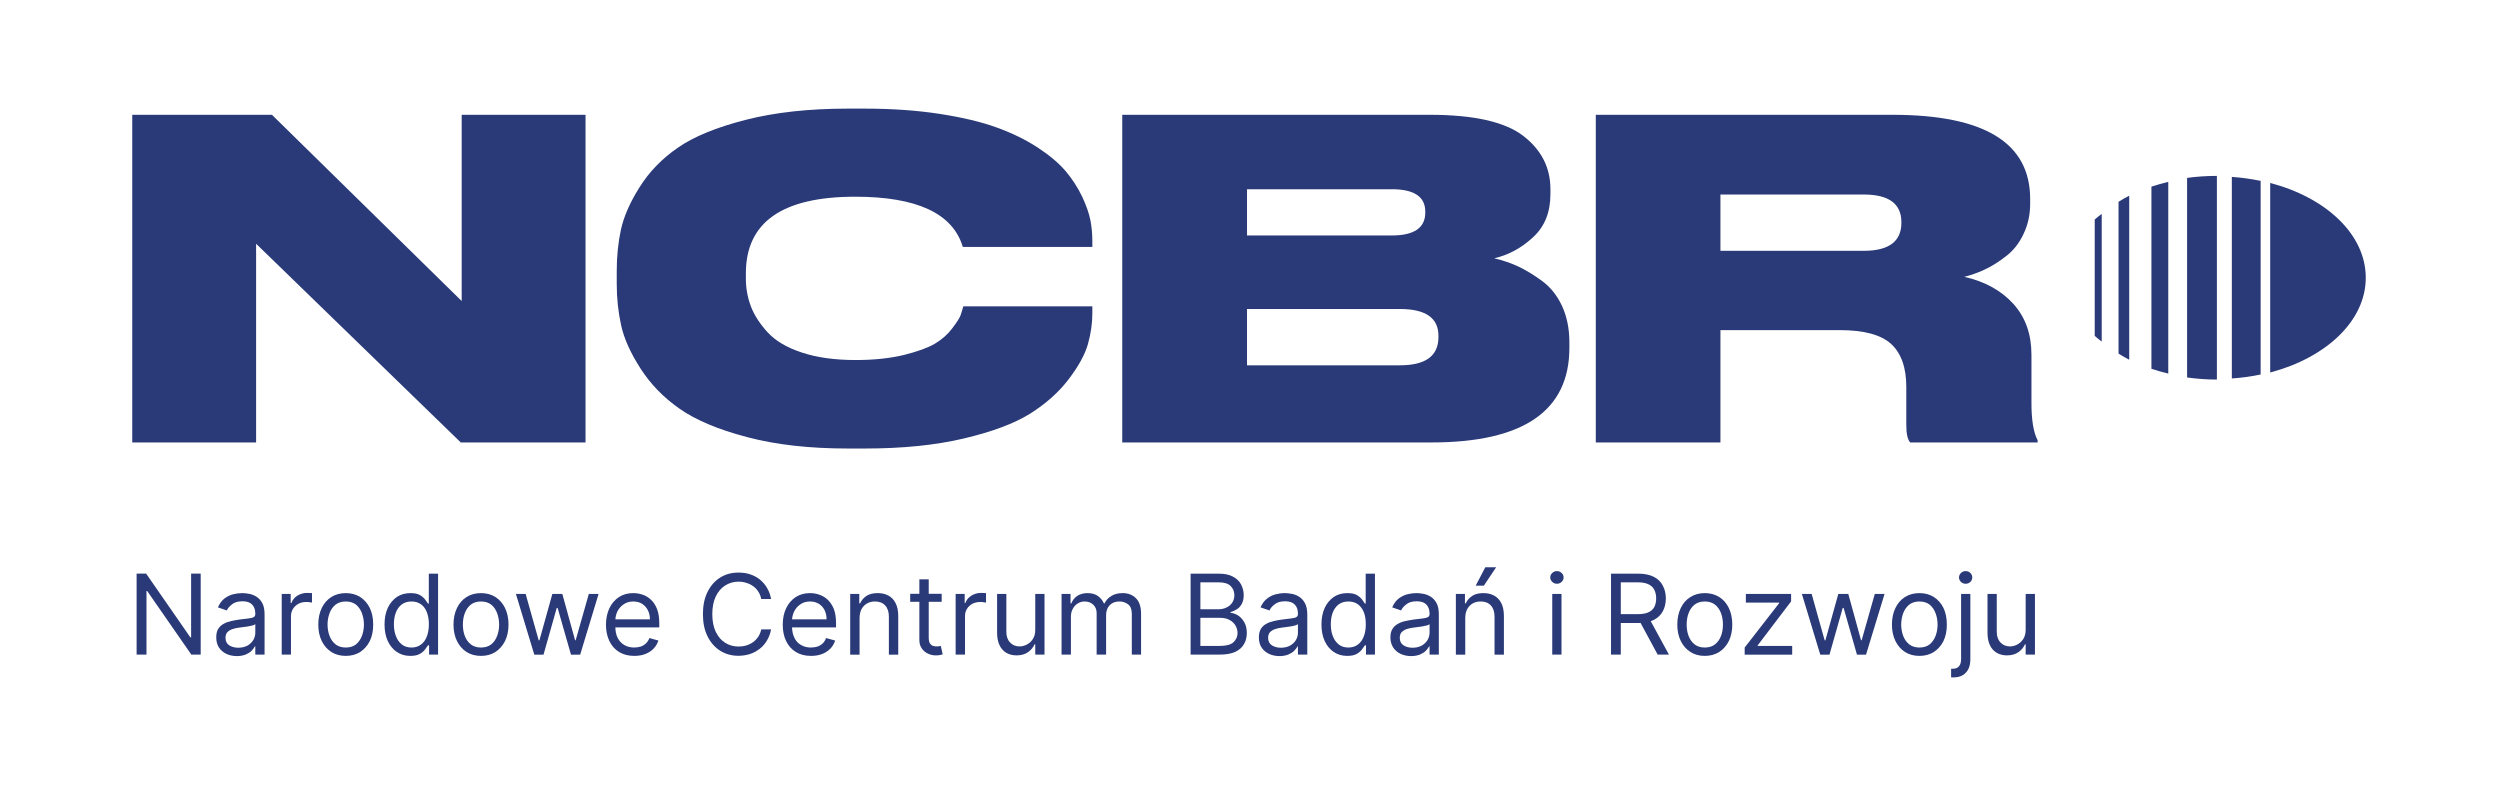 <?xml version="1.0" encoding="UTF-8"?>
<svg xmlns="http://www.w3.org/2000/svg" xmlns:xlink="http://www.w3.org/1999/xlink" width="98px" height="31px" viewBox="0 0 97 31" version="1.1">
<defs>
<filter id="alpha" filterUnits="objectBoundingBox" x="0%" y="0%" width="100%" height="100%">
  <feColorMatrix type="matrix" in="SourceGraphic" values="0 0 0 0 1 0 0 0 0 1 0 0 0 0 1 0 0 0 1 0"/>
</filter>
<mask id="mask0">
  <g filter="url(#alpha)">
<rect x="0" y="0" width="97" height="31" style="fill:rgb(0%,0%,0%);fill-opacity:0.988;stroke:none;"/>
  </g>
</mask>
<clipPath id="clip1">
  <rect x="0" y="0" width="97" height="31"/>
</clipPath>
<g id="surface5" clip-path="url(#clip1)">
<path style=" stroke:none;fill-rule:nonzero;fill:rgb(15.294%,21.569%,46.275%);fill-opacity:1;" d="M 82.965 7.672 C 82.82 7.746 82.68 7.824 82.547 7.91 L 82.547 13.863 C 82.68 13.945 82.82 14.027 82.965 14.102 Z M 82.965 7.672 "/>
<path style=" stroke:none;fill-rule:nonzero;fill:rgb(15.294%,21.569%,46.275%);fill-opacity:1;" d="M 86.988 14.836 C 87.379 14.809 87.754 14.758 88.117 14.68 L 88.117 7.09 C 87.754 7.016 87.379 6.961 86.988 6.934 Z M 86.988 14.836 "/>
<path style=" stroke:none;fill-rule:nonzero;fill:rgb(15.294%,21.569%,46.275%);fill-opacity:1;" d="M 81.887 8.383 C 81.797 8.457 81.695 8.527 81.613 8.605 L 81.613 13.168 C 81.695 13.246 81.797 13.316 81.887 13.391 Z M 81.887 8.383 "/>
<path style=" stroke:none;fill-rule:nonzero;fill:rgb(15.294%,21.569%,46.275%);fill-opacity:1;" d="M 88.492 7.172 L 88.492 14.602 C 90.68 14.023 92.238 12.582 92.238 10.887 C 92.238 9.188 90.68 7.746 88.492 7.172 "/>
<path style=" stroke:none;fill-rule:nonzero;fill:rgb(15.294%,21.569%,46.275%);fill-opacity:1;" d="M 86.402 6.895 L 86.398 6.895 C 86 6.895 85.609 6.922 85.234 6.973 L 85.234 14.797 C 85.609 14.848 86 14.879 86.398 14.879 L 86.402 14.879 Z M 86.402 6.895 "/>
<path style=" stroke:none;fill-rule:nonzero;fill:rgb(15.294%,21.569%,46.275%);fill-opacity:1;" d="M 84.496 7.129 C 84.27 7.184 84.051 7.246 83.836 7.316 L 83.836 14.457 C 84.051 14.527 84.27 14.59 84.496 14.645 Z M 84.496 7.129 "/>
<path style=" stroke:none;fill-rule:nonzero;fill:rgb(15.294%,21.569%,46.275%);fill-opacity:1;" d="M 17.598 4.5 L 17.598 11.801 L 10.16 4.5 L 4.684 4.5 L 4.684 17.344 L 9.539 17.344 L 9.539 9.555 L 17.562 17.344 L 22.453 17.344 L 22.453 4.5 Z M 17.598 4.5 "/>
<path style=" stroke:none;fill-rule:nonzero;fill:rgb(15.294%,21.569%,46.275%);fill-opacity:1;" d="M 33.402 17.582 L 32.73 17.582 C 31.23 17.582 29.91 17.434 28.781 17.133 C 27.648 16.836 26.77 16.465 26.137 16.02 C 25.504 15.578 24.996 15.051 24.605 14.441 C 24.215 13.832 23.961 13.27 23.848 12.75 C 23.734 12.234 23.676 11.691 23.676 11.129 L 23.676 10.629 C 23.676 10.055 23.73 9.512 23.84 9.004 C 23.949 8.5 24.191 7.941 24.57 7.34 C 24.949 6.734 25.453 6.215 26.078 5.785 C 26.703 5.352 27.586 4.992 28.727 4.699 C 29.871 4.406 31.203 4.258 32.73 4.258 L 33.402 4.258 C 34.469 4.258 35.449 4.328 36.34 4.465 C 37.227 4.602 37.977 4.781 38.578 5 C 39.18 5.219 39.715 5.48 40.18 5.785 C 40.645 6.09 41.008 6.398 41.273 6.707 C 41.535 7.02 41.75 7.352 41.918 7.703 C 42.082 8.051 42.191 8.367 42.246 8.641 C 42.297 8.918 42.32 9.191 42.32 9.453 L 42.32 9.68 L 37.242 9.68 C 36.852 8.367 35.445 7.711 33.023 7.711 C 30.164 7.711 28.738 8.711 28.738 10.715 L 28.738 10.922 C 28.738 11.301 28.805 11.664 28.934 12.008 C 29.066 12.355 29.285 12.691 29.59 13.027 C 29.895 13.359 30.34 13.625 30.934 13.82 C 31.523 14.016 32.227 14.113 33.043 14.113 C 33.754 14.113 34.379 14.047 34.918 13.918 C 35.457 13.785 35.867 13.637 36.141 13.477 C 36.418 13.312 36.645 13.113 36.828 12.871 C 37.012 12.629 37.121 12.457 37.156 12.355 C 37.191 12.25 37.227 12.137 37.262 12.008 L 42.32 12.008 L 42.32 12.285 C 42.32 12.676 42.262 13.074 42.148 13.484 C 42.035 13.891 41.781 14.352 41.391 14.867 C 41.004 15.375 40.5 15.824 39.887 16.211 C 39.27 16.598 38.406 16.922 37.285 17.188 C 36.168 17.453 34.871 17.582 33.402 17.582 "/>
<path style=" stroke:none;fill-rule:nonzero;fill:rgb(15.294%,21.569%,46.275%);fill-opacity:1;" d="M 43.492 17.344 L 43.492 4.5 L 55.543 4.5 C 57.266 4.5 58.484 4.773 59.203 5.32 C 59.918 5.867 60.277 6.566 60.277 7.418 L 60.277 7.605 C 60.277 8.32 60.051 8.887 59.59 9.305 C 59.133 9.727 58.625 10 58.074 10.125 C 58.422 10.207 58.738 10.316 59.031 10.453 C 59.324 10.594 59.633 10.781 59.961 11.023 C 60.289 11.266 60.547 11.594 60.738 12.008 C 60.926 12.422 61.02 12.895 61.02 13.422 L 61.02 13.633 C 61.02 16.105 59.219 17.344 55.613 17.344 Z M 54.062 7.418 L 48.383 7.418 L 48.383 9.23 L 54.062 9.23 C 54.934 9.23 55.371 8.93 55.371 8.332 L 55.371 8.297 C 55.371 7.711 54.934 7.418 54.062 7.418 M 54.375 12.113 L 48.383 12.113 L 48.383 14.32 L 54.375 14.32 C 55.383 14.32 55.887 13.953 55.887 13.215 L 55.887 13.164 C 55.887 12.461 55.383 12.113 54.375 12.113 "/>
<path style=" stroke:none;fill-rule:nonzero;fill:rgb(15.294%,21.569%,46.275%);fill-opacity:1;" d="M 66.941 12.941 L 66.941 17.344 L 62.055 17.344 L 62.055 4.5 L 73.691 4.5 C 77.285 4.5 79.082 5.598 79.082 7.797 L 79.082 7.988 C 79.082 8.426 78.992 8.82 78.82 9.176 C 78.652 9.535 78.422 9.824 78.141 10.039 C 77.859 10.258 77.586 10.434 77.316 10.559 C 77.047 10.688 76.773 10.781 76.5 10.852 C 77.312 11.035 77.953 11.391 78.426 11.914 C 78.898 12.438 79.133 13.102 79.133 13.906 L 79.133 15.805 C 79.133 16.473 79.215 16.957 79.375 17.258 L 79.375 17.344 L 74.379 17.344 C 74.277 17.227 74.227 17.004 74.227 16.668 L 74.227 15.168 C 74.227 14.406 74.027 13.848 73.633 13.484 C 73.234 13.121 72.566 12.941 71.625 12.941 Z M 66.941 7.625 L 66.941 9.832 L 72.555 9.832 C 73.543 9.832 74.035 9.465 74.035 8.73 L 74.035 8.711 C 74.035 7.988 73.543 7.625 72.555 7.625 Z M 66.941 7.625 "/>
<path style=" stroke:none;fill-rule:nonzero;fill:rgb(15.294%,21.569%,46.275%);fill-opacity:1;" d="M 6.992 22.484 L 6.992 24.984 L 6.961 24.984 L 5.227 22.484 L 4.855 22.484 L 4.855 25.66 L 5.242 25.66 L 5.242 23.168 L 5.27 23.168 L 7 25.66 L 7.367 25.66 L 7.367 22.484 Z M 6.992 22.484 "/>
<path style=" stroke:none;fill-rule:nonzero;fill:rgb(15.294%,21.569%,46.275%);fill-opacity:1;" d="M 8.785 25.719 C 8.633 25.719 8.496 25.688 8.375 25.633 C 8.254 25.574 8.156 25.492 8.082 25.383 C 8.012 25.273 7.977 25.141 7.977 24.984 C 7.977 24.852 8 24.738 8.055 24.652 C 8.109 24.566 8.18 24.5 8.27 24.453 C 8.359 24.402 8.461 24.367 8.566 24.344 C 8.676 24.32 8.785 24.301 8.895 24.285 C 9.039 24.266 9.16 24.254 9.25 24.242 C 9.336 24.23 9.406 24.215 9.445 24.191 C 9.488 24.168 9.508 24.125 9.508 24.066 L 9.508 24.055 C 9.508 23.902 9.469 23.785 9.383 23.699 C 9.301 23.613 9.176 23.57 9.008 23.57 C 8.832 23.57 8.695 23.609 8.598 23.688 C 8.5 23.762 8.43 23.844 8.391 23.93 L 8.043 23.809 C 8.105 23.664 8.188 23.551 8.289 23.469 C 8.395 23.387 8.508 23.332 8.629 23.297 C 8.754 23.266 8.875 23.25 8.996 23.25 C 9.07 23.25 9.16 23.258 9.258 23.277 C 9.359 23.293 9.457 23.332 9.547 23.387 C 9.641 23.445 9.719 23.527 9.781 23.641 C 9.844 23.754 9.871 23.902 9.871 24.094 L 9.871 25.66 L 9.508 25.66 L 9.508 25.34 L 9.488 25.34 C 9.465 25.391 9.422 25.445 9.367 25.504 C 9.309 25.566 9.23 25.613 9.137 25.656 C 9.039 25.695 8.922 25.719 8.785 25.719 M 8.84 25.391 C 8.984 25.391 9.105 25.359 9.207 25.305 C 9.305 25.246 9.379 25.172 9.434 25.082 C 9.484 24.992 9.508 24.898 9.508 24.801 L 9.508 24.465 C 9.492 24.484 9.461 24.5 9.406 24.516 C 9.355 24.531 9.297 24.543 9.227 24.555 C 9.16 24.566 9.094 24.574 9.031 24.582 C 8.969 24.59 8.918 24.598 8.879 24.602 C 8.785 24.613 8.695 24.633 8.613 24.66 C 8.531 24.688 8.465 24.73 8.414 24.781 C 8.363 24.836 8.34 24.91 8.34 25.004 C 8.34 25.133 8.387 25.227 8.48 25.293 C 8.574 25.355 8.695 25.391 8.84 25.391 "/>
<path style=" stroke:none;fill-rule:nonzero;fill:rgb(15.294%,21.569%,46.275%);fill-opacity:1;" d="M 10.543 25.66 L 10.543 23.281 L 10.895 23.281 L 10.895 23.641 L 10.922 23.641 C 10.965 23.52 11.039 23.426 11.152 23.352 C 11.27 23.281 11.395 23.242 11.539 23.242 C 11.566 23.242 11.598 23.242 11.637 23.246 C 11.68 23.246 11.711 23.246 11.73 23.25 L 11.73 23.621 C 11.719 23.617 11.688 23.613 11.645 23.609 C 11.602 23.598 11.555 23.598 11.508 23.598 C 11.391 23.598 11.289 23.621 11.199 23.668 C 11.109 23.719 11.039 23.781 10.984 23.867 C 10.934 23.953 10.906 24.047 10.906 24.156 L 10.906 25.66 Z M 10.543 25.66 "/>
<path style=" stroke:none;fill-rule:nonzero;fill:rgb(15.294%,21.569%,46.275%);fill-opacity:1;" d="M 13.055 25.711 C 12.84 25.711 12.652 25.66 12.488 25.559 C 12.328 25.453 12.203 25.312 12.113 25.129 C 12.023 24.945 11.977 24.73 11.977 24.484 C 11.977 24.234 12.023 24.02 12.113 23.832 C 12.203 23.648 12.328 23.504 12.488 23.402 C 12.652 23.301 12.84 23.25 13.055 23.25 C 13.27 23.25 13.457 23.301 13.617 23.402 C 13.777 23.504 13.906 23.648 13.996 23.832 C 14.086 24.02 14.129 24.234 14.129 24.484 C 14.129 24.73 14.086 24.945 13.996 25.129 C 13.906 25.312 13.777 25.453 13.617 25.559 C 13.457 25.66 13.27 25.711 13.055 25.711 M 13.055 25.383 C 13.219 25.383 13.352 25.34 13.457 25.258 C 13.559 25.172 13.637 25.062 13.688 24.926 C 13.738 24.789 13.766 24.645 13.766 24.484 C 13.766 24.324 13.738 24.176 13.688 24.039 C 13.637 23.902 13.559 23.789 13.457 23.703 C 13.352 23.621 13.219 23.578 13.055 23.578 C 12.891 23.578 12.758 23.621 12.652 23.703 C 12.547 23.789 12.469 23.902 12.418 24.039 C 12.367 24.176 12.34 24.324 12.34 24.484 C 12.34 24.645 12.367 24.789 12.418 24.926 C 12.469 25.062 12.547 25.172 12.652 25.258 C 12.758 25.34 12.891 25.383 13.055 25.383 "/>
<path style=" stroke:none;fill-rule:nonzero;fill:rgb(15.294%,21.569%,46.275%);fill-opacity:1;" d="M 15.582 25.711 C 15.383 25.711 15.211 25.66 15.059 25.559 C 14.91 25.461 14.789 25.316 14.703 25.133 C 14.617 24.949 14.574 24.73 14.574 24.477 C 14.574 24.227 14.617 24.012 14.703 23.824 C 14.789 23.645 14.91 23.5 15.062 23.398 C 15.215 23.297 15.391 23.25 15.59 23.25 C 15.742 23.25 15.867 23.273 15.957 23.324 C 16.047 23.375 16.117 23.438 16.164 23.5 C 16.211 23.566 16.25 23.617 16.277 23.66 L 16.309 23.66 L 16.309 22.488 L 16.672 22.488 L 16.672 25.66 L 16.32 25.66 L 16.32 25.297 L 16.277 25.297 C 16.25 25.34 16.211 25.395 16.16 25.461 C 16.113 25.523 16.043 25.586 15.949 25.637 C 15.859 25.688 15.734 25.711 15.582 25.711 M 15.633 25.383 C 15.777 25.383 15.902 25.344 16.004 25.266 C 16.105 25.191 16.184 25.082 16.234 24.945 C 16.285 24.809 16.312 24.652 16.312 24.473 C 16.312 24.293 16.285 24.137 16.234 24.004 C 16.184 23.871 16.109 23.766 16.008 23.691 C 15.906 23.617 15.781 23.578 15.633 23.578 C 15.477 23.578 15.352 23.617 15.246 23.695 C 15.145 23.773 15.066 23.883 15.016 24.016 C 14.965 24.152 14.941 24.305 14.941 24.473 C 14.941 24.641 14.965 24.793 15.02 24.934 C 15.07 25.07 15.148 25.18 15.25 25.262 C 15.352 25.344 15.48 25.383 15.633 25.383 "/>
<path style=" stroke:none;fill-rule:nonzero;fill:rgb(15.294%,21.569%,46.275%);fill-opacity:1;" d="M 18.355 25.711 C 18.141 25.711 17.953 25.66 17.789 25.559 C 17.629 25.453 17.504 25.312 17.414 25.129 C 17.324 24.945 17.277 24.73 17.277 24.484 C 17.277 24.234 17.324 24.02 17.414 23.832 C 17.504 23.648 17.629 23.504 17.789 23.402 C 17.953 23.301 18.141 23.25 18.355 23.25 C 18.57 23.25 18.758 23.301 18.918 23.402 C 19.078 23.504 19.207 23.648 19.297 23.832 C 19.387 24.02 19.434 24.234 19.434 24.484 C 19.434 24.73 19.387 24.945 19.297 25.129 C 19.207 25.312 19.078 25.453 18.918 25.559 C 18.758 25.66 18.57 25.711 18.355 25.711 M 18.355 25.383 C 18.52 25.383 18.652 25.34 18.758 25.258 C 18.863 25.172 18.938 25.062 18.988 24.926 C 19.039 24.789 19.066 24.645 19.066 24.484 C 19.066 24.324 19.039 24.176 18.988 24.039 C 18.938 23.902 18.863 23.789 18.758 23.703 C 18.652 23.621 18.52 23.578 18.355 23.578 C 18.191 23.578 18.059 23.621 17.953 23.703 C 17.848 23.789 17.77 23.902 17.719 24.039 C 17.668 24.176 17.645 24.324 17.645 24.484 C 17.645 24.645 17.668 24.789 17.719 24.926 C 17.77 25.062 17.848 25.172 17.953 25.258 C 18.059 25.34 18.191 25.383 18.355 25.383 "/>
<path style=" stroke:none;fill-rule:nonzero;fill:rgb(15.294%,21.569%,46.275%);fill-opacity:1;" d="M 22.582 23.281 L 22.066 25.098 L 22.043 25.098 L 21.543 23.281 L 21.152 23.281 L 20.645 25.102 L 20.617 25.102 L 20.105 23.281 L 19.723 23.281 L 20.445 25.664 L 20.805 25.664 L 21.324 23.832 L 21.359 23.832 L 21.883 25.664 L 22.242 25.664 L 22.965 23.281 Z M 22.582 23.281 "/>
<path style=" stroke:none;fill-rule:nonzero;fill:rgb(15.294%,21.569%,46.275%);fill-opacity:1;" d="M 24.363 25.711 C 24.133 25.711 23.938 25.66 23.77 25.559 C 23.605 25.457 23.477 25.316 23.387 25.129 C 23.301 24.945 23.254 24.734 23.254 24.488 C 23.254 24.246 23.301 24.031 23.387 23.844 C 23.477 23.656 23.602 23.512 23.762 23.406 C 23.922 23.301 24.109 23.25 24.324 23.25 C 24.449 23.25 24.57 23.27 24.691 23.312 C 24.812 23.352 24.922 23.418 25.02 23.512 C 25.121 23.605 25.199 23.727 25.258 23.879 C 25.316 24.031 25.344 24.219 25.344 24.441 L 25.344 24.594 L 23.512 24.594 L 23.512 24.277 L 24.977 24.277 C 24.977 24.145 24.949 24.023 24.895 23.918 C 24.84 23.812 24.766 23.73 24.668 23.668 C 24.57 23.609 24.457 23.578 24.324 23.578 C 24.18 23.578 24.055 23.613 23.949 23.688 C 23.844 23.758 23.762 23.852 23.703 23.965 C 23.648 24.082 23.621 24.203 23.621 24.332 L 23.621 24.547 C 23.621 24.727 23.648 24.875 23.711 25.004 C 23.777 25.129 23.863 25.223 23.973 25.285 C 24.086 25.352 24.215 25.383 24.363 25.383 C 24.457 25.383 24.543 25.367 24.621 25.344 C 24.699 25.316 24.766 25.273 24.824 25.219 C 24.883 25.16 24.926 25.094 24.957 25.012 L 25.309 25.109 C 25.27 25.23 25.207 25.336 25.121 25.426 C 25.035 25.516 24.926 25.586 24.797 25.637 C 24.668 25.688 24.523 25.711 24.363 25.711 "/>
<path style=" stroke:none;fill-rule:nonzero;fill:rgb(15.294%,21.569%,46.275%);fill-opacity:1;" d="M 29.727 23.48 L 29.34 23.48 C 29.32 23.367 29.277 23.27 29.223 23.188 C 29.168 23.102 29.098 23.031 29.02 22.977 C 28.938 22.918 28.852 22.875 28.754 22.848 C 28.656 22.816 28.555 22.801 28.449 22.801 C 28.258 22.801 28.086 22.852 27.93 22.949 C 27.773 23.047 27.652 23.188 27.559 23.379 C 27.469 23.566 27.422 23.801 27.422 24.074 C 27.422 24.348 27.469 24.582 27.559 24.77 C 27.652 24.961 27.773 25.102 27.93 25.199 C 28.086 25.297 28.258 25.344 28.449 25.344 C 28.555 25.344 28.656 25.332 28.754 25.301 C 28.852 25.273 28.938 25.23 29.02 25.172 C 29.098 25.117 29.168 25.043 29.223 24.961 C 29.277 24.875 29.32 24.781 29.34 24.672 L 29.727 24.672 C 29.695 24.832 29.645 24.977 29.566 25.105 C 29.492 25.234 29.395 25.344 29.285 25.43 C 29.168 25.52 29.043 25.59 28.902 25.637 C 28.762 25.68 28.609 25.707 28.449 25.707 C 28.18 25.707 27.941 25.641 27.73 25.508 C 27.52 25.375 27.355 25.188 27.234 24.941 C 27.113 24.699 27.055 24.41 27.055 24.074 C 27.055 23.738 27.113 23.449 27.234 23.207 C 27.355 22.961 27.52 22.773 27.73 22.641 C 27.941 22.508 28.18 22.445 28.449 22.445 C 28.609 22.445 28.762 22.465 28.902 22.512 C 29.043 22.559 29.168 22.625 29.285 22.715 C 29.395 22.809 29.492 22.914 29.566 23.043 C 29.645 23.172 29.695 23.316 29.727 23.48 "/>
<path style=" stroke:none;fill-rule:nonzero;fill:rgb(15.294%,21.569%,46.275%);fill-opacity:1;" d="M 31.289 25.711 C 31.062 25.711 30.863 25.66 30.699 25.559 C 30.531 25.457 30.406 25.316 30.316 25.129 C 30.227 24.945 30.184 24.734 30.184 24.488 C 30.184 24.246 30.227 24.031 30.316 23.844 C 30.406 23.656 30.531 23.512 30.691 23.406 C 30.852 23.301 31.039 23.25 31.254 23.25 C 31.379 23.25 31.5 23.27 31.617 23.312 C 31.738 23.352 31.848 23.418 31.949 23.512 C 32.047 23.605 32.129 23.727 32.188 23.879 C 32.246 24.031 32.273 24.219 32.273 24.441 L 32.273 24.594 L 30.441 24.594 L 30.441 24.277 L 31.902 24.277 C 31.902 24.145 31.875 24.023 31.824 23.918 C 31.77 23.812 31.695 23.73 31.598 23.668 C 31.5 23.609 31.387 23.578 31.254 23.578 C 31.109 23.578 30.98 23.613 30.879 23.688 C 30.77 23.758 30.691 23.852 30.633 23.965 C 30.578 24.082 30.547 24.203 30.547 24.332 L 30.547 24.547 C 30.547 24.727 30.578 24.875 30.641 25.004 C 30.703 25.129 30.789 25.223 30.902 25.285 C 31.016 25.352 31.141 25.383 31.289 25.383 C 31.387 25.383 31.473 25.367 31.551 25.344 C 31.629 25.316 31.695 25.273 31.754 25.219 C 31.809 25.16 31.852 25.094 31.883 25.012 L 32.238 25.109 C 32.199 25.23 32.137 25.336 32.051 25.426 C 31.961 25.516 31.855 25.586 31.727 25.637 C 31.594 25.688 31.449 25.711 31.289 25.711 "/>
<path style=" stroke:none;fill-rule:nonzero;fill:rgb(15.294%,21.569%,46.275%);fill-opacity:1;" d="M 33.195 24.23 L 33.195 25.664 L 32.828 25.664 L 32.828 23.281 L 33.184 23.281 L 33.184 23.652 L 33.215 23.652 C 33.27 23.531 33.355 23.434 33.465 23.359 C 33.582 23.285 33.727 23.25 33.906 23.25 C 34.066 23.25 34.207 23.281 34.328 23.348 C 34.449 23.414 34.543 23.512 34.609 23.645 C 34.676 23.777 34.711 23.945 34.711 24.148 L 34.711 25.664 L 34.344 25.664 L 34.344 24.172 C 34.344 23.984 34.297 23.84 34.199 23.734 C 34.105 23.629 33.969 23.578 33.801 23.578 C 33.684 23.578 33.582 23.602 33.492 23.652 C 33.398 23.707 33.328 23.777 33.273 23.875 C 33.223 23.973 33.195 24.09 33.195 24.23 "/>
<path style=" stroke:none;fill-rule:nonzero;fill:rgb(15.294%,21.569%,46.275%);fill-opacity:1;" d="M 36.414 23.59 L 35.18 23.59 L 35.18 23.277 L 36.414 23.277 Z M 35.539 22.711 L 35.906 22.711 L 35.906 24.98 C 35.906 25.082 35.918 25.16 35.949 25.211 C 35.98 25.262 36.02 25.297 36.066 25.316 C 36.117 25.332 36.164 25.34 36.219 25.34 C 36.262 25.34 36.293 25.336 36.32 25.332 C 36.344 25.328 36.367 25.324 36.379 25.32 L 36.453 25.648 C 36.43 25.66 36.395 25.668 36.352 25.676 C 36.309 25.688 36.25 25.691 36.184 25.691 C 36.082 25.691 35.98 25.672 35.883 25.625 C 35.781 25.582 35.699 25.512 35.637 25.422 C 35.57 25.332 35.539 25.219 35.539 25.078 Z M 35.539 22.711 "/>
<path style=" stroke:none;fill-rule:nonzero;fill:rgb(15.294%,21.569%,46.275%);fill-opacity:1;" d="M 36.961 25.66 L 36.961 23.281 L 37.316 23.281 L 37.316 23.641 L 37.34 23.641 C 37.383 23.52 37.461 23.426 37.574 23.352 C 37.688 23.281 37.816 23.242 37.957 23.242 C 37.984 23.242 38.02 23.242 38.059 23.246 C 38.102 23.246 38.129 23.246 38.152 23.25 L 38.152 23.621 C 38.137 23.617 38.109 23.613 38.066 23.609 C 38.023 23.598 37.977 23.598 37.926 23.598 C 37.812 23.598 37.711 23.621 37.617 23.668 C 37.527 23.719 37.457 23.781 37.406 23.867 C 37.352 23.953 37.328 24.047 37.328 24.156 L 37.328 25.66 Z M 36.961 25.66 "/>
<path style=" stroke:none;fill-rule:nonzero;fill:rgb(15.294%,21.569%,46.275%);fill-opacity:1;" d="M 40.082 24.688 L 40.082 23.281 L 40.445 23.281 L 40.445 25.66 L 40.082 25.66 L 40.082 25.258 L 40.055 25.258 C 40 25.379 39.914 25.484 39.797 25.566 C 39.68 25.648 39.531 25.691 39.352 25.691 C 39.203 25.691 39.07 25.66 38.953 25.594 C 38.84 25.527 38.746 25.43 38.684 25.297 C 38.617 25.164 38.586 24.996 38.586 24.793 L 38.586 23.281 L 38.949 23.281 L 38.949 24.77 C 38.949 24.941 38.996 25.082 39.094 25.184 C 39.191 25.289 39.316 25.34 39.469 25.34 C 39.559 25.34 39.652 25.316 39.746 25.27 C 39.84 25.223 39.922 25.152 39.984 25.055 C 40.051 24.957 40.082 24.836 40.082 24.688 "/>
<path style=" stroke:none;fill-rule:nonzero;fill:rgb(15.294%,21.569%,46.275%);fill-opacity:1;" d="M 41.113 25.66 L 41.113 23.281 L 41.465 23.281 L 41.465 23.652 L 41.496 23.652 C 41.547 23.523 41.625 23.426 41.734 23.355 C 41.848 23.285 41.98 23.25 42.133 23.25 C 42.289 23.25 42.422 23.285 42.527 23.355 C 42.629 23.426 42.715 23.523 42.773 23.652 L 42.797 23.652 C 42.855 23.531 42.949 23.43 43.07 23.359 C 43.191 23.285 43.336 23.25 43.508 23.25 C 43.719 23.25 43.895 23.316 44.027 23.449 C 44.164 23.582 44.23 23.789 44.23 24.066 L 44.23 25.66 L 43.867 25.66 L 43.867 24.066 C 43.867 23.891 43.82 23.766 43.723 23.691 C 43.625 23.617 43.516 23.578 43.383 23.578 C 43.215 23.578 43.09 23.629 42.996 23.727 C 42.902 23.832 42.859 23.957 42.859 24.109 L 42.859 25.66 L 42.488 25.66 L 42.488 24.031 C 42.488 23.895 42.441 23.785 42.355 23.703 C 42.27 23.621 42.156 23.578 42.016 23.578 C 41.922 23.578 41.832 23.602 41.754 23.652 C 41.668 23.703 41.602 23.773 41.555 23.863 C 41.504 23.953 41.48 24.055 41.48 24.172 L 41.48 25.66 Z M 41.113 25.66 "/>
<path style=" stroke:none;fill-rule:nonzero;fill:rgb(15.294%,21.569%,46.275%);fill-opacity:1;" d="M 46.172 25.66 L 46.172 22.488 L 47.281 22.488 C 47.5 22.488 47.684 22.523 47.828 22.602 C 47.969 22.676 48.078 22.777 48.148 22.906 C 48.215 23.035 48.254 23.176 48.254 23.332 C 48.254 23.465 48.227 23.578 48.18 23.668 C 48.133 23.758 48.07 23.828 47.992 23.879 C 47.914 23.93 47.828 23.969 47.738 23.992 L 47.738 24.023 C 47.836 24.031 47.934 24.066 48.031 24.125 C 48.129 24.188 48.211 24.277 48.277 24.395 C 48.344 24.508 48.375 24.652 48.375 24.816 C 48.375 24.977 48.34 25.121 48.266 25.246 C 48.195 25.375 48.082 25.477 47.926 25.551 C 47.77 25.625 47.566 25.66 47.316 25.66 Z M 46.555 23.883 L 47.27 23.883 C 47.383 23.883 47.488 23.859 47.582 23.812 C 47.676 23.77 47.75 23.703 47.805 23.621 C 47.859 23.539 47.887 23.441 47.887 23.332 C 47.887 23.191 47.84 23.074 47.742 22.973 C 47.645 22.875 47.492 22.828 47.281 22.828 L 46.555 22.828 Z M 46.555 25.32 L 47.316 25.32 C 47.566 25.32 47.746 25.273 47.852 25.176 C 47.957 25.074 48.012 24.957 48.012 24.816 C 48.012 24.711 47.984 24.609 47.93 24.52 C 47.875 24.426 47.797 24.355 47.695 24.301 C 47.594 24.246 47.477 24.219 47.336 24.219 L 46.555 24.219 Z M 46.555 25.32 "/>
<path style=" stroke:none;fill-rule:nonzero;fill:rgb(15.294%,21.569%,46.275%);fill-opacity:1;" d="M 49.656 25.719 C 49.504 25.719 49.367 25.688 49.246 25.633 C 49.125 25.574 49.027 25.492 48.953 25.383 C 48.883 25.273 48.848 25.141 48.848 24.984 C 48.848 24.852 48.875 24.738 48.926 24.652 C 48.98 24.566 49.051 24.5 49.141 24.453 C 49.23 24.402 49.332 24.367 49.438 24.344 C 49.547 24.32 49.656 24.301 49.766 24.285 C 49.91 24.266 50.031 24.254 50.121 24.242 C 50.211 24.23 50.277 24.215 50.316 24.191 C 50.359 24.168 50.379 24.125 50.379 24.066 L 50.379 24.055 C 50.379 23.902 50.34 23.785 50.254 23.699 C 50.172 23.613 50.047 23.57 49.879 23.57 C 49.703 23.57 49.566 23.609 49.469 23.688 C 49.371 23.762 49.301 23.844 49.262 23.93 L 48.914 23.809 C 48.977 23.664 49.059 23.551 49.164 23.469 C 49.266 23.387 49.379 23.332 49.504 23.297 C 49.625 23.266 49.746 23.25 49.867 23.25 C 49.941 23.25 50.031 23.258 50.129 23.277 C 50.23 23.293 50.328 23.332 50.418 23.387 C 50.512 23.445 50.59 23.527 50.652 23.641 C 50.715 23.754 50.746 23.902 50.746 24.094 L 50.746 25.66 L 50.379 25.66 L 50.379 25.34 L 50.363 25.34 C 50.336 25.391 50.293 25.445 50.238 25.504 C 50.18 25.566 50.102 25.613 50.008 25.656 C 49.91 25.695 49.793 25.719 49.656 25.719 M 49.711 25.391 C 49.855 25.391 49.98 25.359 50.078 25.305 C 50.176 25.246 50.254 25.172 50.305 25.082 C 50.355 24.992 50.379 24.898 50.379 24.801 L 50.379 24.465 C 50.363 24.484 50.332 24.5 50.277 24.516 C 50.227 24.531 50.168 24.543 50.098 24.555 C 50.031 24.566 49.965 24.574 49.902 24.582 L 49.75 24.602 C 49.656 24.613 49.566 24.633 49.484 24.66 C 49.402 24.688 49.336 24.73 49.285 24.781 C 49.234 24.836 49.211 24.91 49.211 25.004 C 49.211 25.133 49.258 25.227 49.352 25.293 C 49.445 25.355 49.566 25.391 49.711 25.391 "/>
<path style=" stroke:none;fill-rule:nonzero;fill:rgb(15.294%,21.569%,46.275%);fill-opacity:1;" d="M 52.309 25.711 C 52.113 25.711 51.938 25.66 51.785 25.559 C 51.637 25.461 51.516 25.316 51.43 25.133 C 51.344 24.949 51.301 24.73 51.301 24.477 C 51.301 24.227 51.344 24.012 51.43 23.824 C 51.516 23.645 51.637 23.5 51.789 23.398 C 51.941 23.297 52.117 23.25 52.316 23.25 C 52.469 23.25 52.594 23.273 52.684 23.324 C 52.773 23.375 52.844 23.438 52.891 23.5 C 52.938 23.566 52.977 23.617 53.004 23.66 L 53.035 23.66 L 53.035 22.488 L 53.398 22.488 L 53.398 25.66 L 53.047 25.66 L 53.047 25.297 L 53.004 25.297 C 52.977 25.34 52.938 25.395 52.887 25.461 C 52.84 25.523 52.77 25.586 52.676 25.637 C 52.586 25.688 52.461 25.711 52.309 25.711 M 52.359 25.383 C 52.504 25.383 52.629 25.344 52.73 25.266 C 52.832 25.191 52.91 25.082 52.961 24.945 C 53.016 24.809 53.039 24.652 53.039 24.473 C 53.039 24.293 53.016 24.137 52.965 24.004 C 52.91 23.871 52.836 23.766 52.734 23.691 C 52.633 23.617 52.508 23.578 52.359 23.578 C 52.207 23.578 52.078 23.617 51.973 23.695 C 51.871 23.773 51.793 23.883 51.742 24.016 C 51.691 24.152 51.668 24.305 51.668 24.473 C 51.668 24.641 51.691 24.793 51.746 24.934 C 51.797 25.07 51.875 25.18 51.977 25.262 C 52.078 25.344 52.207 25.383 52.359 25.383 "/>
<path style=" stroke:none;fill-rule:nonzero;fill:rgb(15.294%,21.569%,46.275%);fill-opacity:1;" d="M 54.816 25.719 C 54.664 25.719 54.527 25.688 54.406 25.633 C 54.285 25.574 54.184 25.492 54.113 25.383 C 54.043 25.273 54.004 25.141 54.004 24.984 C 54.004 24.852 54.031 24.738 54.086 24.652 C 54.141 24.566 54.211 24.5 54.301 24.453 C 54.391 24.402 54.488 24.367 54.598 24.344 C 54.707 24.32 54.816 24.301 54.926 24.285 C 55.07 24.266 55.188 24.254 55.281 24.242 C 55.367 24.23 55.434 24.215 55.477 24.191 C 55.52 24.168 55.539 24.125 55.539 24.066 L 55.539 24.055 C 55.539 23.902 55.496 23.785 55.414 23.699 C 55.332 23.613 55.207 23.57 55.039 23.57 C 54.863 23.57 54.727 23.609 54.629 23.688 C 54.531 23.762 54.461 23.844 54.422 23.93 L 54.074 23.809 C 54.137 23.664 54.219 23.551 54.32 23.469 C 54.426 23.387 54.539 23.332 54.66 23.297 C 54.785 23.266 54.906 23.25 55.023 23.25 C 55.102 23.25 55.191 23.258 55.289 23.277 C 55.391 23.293 55.484 23.332 55.578 23.387 C 55.672 23.445 55.75 23.527 55.812 23.641 C 55.875 23.754 55.902 23.902 55.902 24.094 L 55.902 25.66 L 55.539 25.66 L 55.539 25.34 L 55.52 25.34 C 55.496 25.391 55.453 25.445 55.398 25.504 C 55.34 25.566 55.262 25.613 55.168 25.656 C 55.07 25.695 54.953 25.719 54.816 25.719 M 54.871 25.391 C 55.016 25.391 55.137 25.359 55.238 25.305 C 55.336 25.246 55.41 25.172 55.465 25.082 C 55.512 24.992 55.539 24.898 55.539 24.801 L 55.539 24.465 C 55.523 24.484 55.492 24.5 55.438 24.516 C 55.387 24.531 55.328 24.543 55.258 24.555 C 55.191 24.566 55.125 24.574 55.062 24.582 C 55 24.59 54.949 24.598 54.91 24.602 C 54.812 24.613 54.727 24.633 54.641 24.66 C 54.562 24.688 54.496 24.73 54.445 24.781 C 54.395 24.836 54.371 24.91 54.371 25.004 C 54.371 25.133 54.418 25.227 54.512 25.293 C 54.605 25.355 54.727 25.391 54.871 25.391 "/>
<path style=" stroke:none;fill-rule:nonzero;fill:rgb(15.294%,21.569%,46.275%);fill-opacity:1;" d="M 56.938 24.23 L 56.938 25.664 L 56.57 25.664 L 56.57 23.281 L 56.926 23.281 L 56.926 23.652 L 56.957 23.652 C 57.012 23.531 57.098 23.434 57.211 23.359 C 57.324 23.285 57.469 23.25 57.648 23.25 C 57.809 23.25 57.949 23.281 58.07 23.348 C 58.191 23.414 58.285 23.512 58.352 23.645 C 58.418 23.777 58.453 23.945 58.453 24.148 L 58.453 25.664 L 58.086 25.664 L 58.086 24.172 C 58.086 23.984 58.039 23.84 57.941 23.734 C 57.848 23.629 57.711 23.578 57.543 23.578 C 57.426 23.578 57.324 23.602 57.234 23.652 C 57.141 23.707 57.07 23.777 57.016 23.875 C 56.965 23.973 56.938 24.09 56.938 24.23 M 57.348 22.957 L 57.723 22.238 L 58.148 22.238 L 57.668 22.957 Z M 57.348 22.957 "/>
<path style=" stroke:none;fill-rule:nonzero;fill:rgb(15.294%,21.569%,46.275%);fill-opacity:1;" d="M 60.531 22.883 C 60.461 22.883 60.398 22.859 60.348 22.809 C 60.297 22.762 60.27 22.703 60.27 22.637 C 60.27 22.566 60.297 22.508 60.348 22.461 C 60.398 22.41 60.461 22.387 60.531 22.387 C 60.602 22.387 60.664 22.41 60.715 22.461 C 60.766 22.508 60.793 22.566 60.793 22.637 C 60.793 22.703 60.766 22.762 60.715 22.809 C 60.664 22.859 60.602 22.883 60.531 22.883 M 60.348 23.281 L 60.711 23.281 L 60.711 25.66 L 60.348 25.66 Z M 60.348 23.281 "/>
<path style=" stroke:none;fill-rule:nonzero;fill:rgb(15.294%,21.569%,46.275%);fill-opacity:1;" d="M 62.652 25.66 L 62.652 22.488 L 63.723 22.488 C 63.969 22.488 64.172 22.531 64.332 22.613 C 64.492 22.695 64.609 22.812 64.684 22.961 C 64.762 23.105 64.801 23.273 64.801 23.461 C 64.801 23.648 64.762 23.812 64.684 23.957 C 64.609 24.102 64.492 24.215 64.336 24.297 C 64.176 24.379 63.977 24.422 63.73 24.422 L 62.863 24.422 L 62.863 24.074 L 63.719 24.074 C 63.887 24.074 64.023 24.047 64.125 24 C 64.23 23.949 64.305 23.879 64.352 23.789 C 64.398 23.695 64.422 23.586 64.422 23.461 C 64.422 23.332 64.398 23.223 64.352 23.125 C 64.305 23.031 64.23 22.957 64.125 22.906 C 64.02 22.855 63.883 22.828 63.711 22.828 L 63.035 22.828 L 63.035 25.66 Z M 64.145 24.234 L 64.922 25.66 L 64.48 25.66 L 63.711 24.234 Z M 64.145 24.234 "/>
<path style=" stroke:none;fill-rule:nonzero;fill:rgb(15.294%,21.569%,46.275%);fill-opacity:1;" d="M 66.328 25.711 C 66.113 25.711 65.926 25.66 65.766 25.559 C 65.602 25.453 65.477 25.312 65.387 25.129 C 65.297 24.945 65.25 24.73 65.25 24.484 C 65.25 24.234 65.297 24.02 65.387 23.832 C 65.477 23.648 65.602 23.504 65.766 23.402 C 65.926 23.301 66.113 23.25 66.328 23.25 C 66.543 23.25 66.73 23.301 66.891 23.402 C 67.055 23.504 67.18 23.648 67.27 23.832 C 67.359 24.02 67.406 24.234 67.406 24.484 C 67.406 24.73 67.359 24.945 67.27 25.129 C 67.18 25.312 67.055 25.453 66.891 25.559 C 66.73 25.66 66.543 25.711 66.328 25.711 M 66.328 25.383 C 66.492 25.383 66.625 25.34 66.73 25.258 C 66.836 25.172 66.914 25.062 66.965 24.926 C 67.016 24.789 67.039 24.645 67.039 24.484 C 67.039 24.324 67.016 24.176 66.965 24.039 C 66.914 23.902 66.836 23.789 66.73 23.703 C 66.625 23.621 66.492 23.578 66.328 23.578 C 66.164 23.578 66.031 23.621 65.926 23.703 C 65.82 23.789 65.742 23.902 65.691 24.039 C 65.641 24.176 65.617 24.324 65.617 24.484 C 65.617 24.645 65.641 24.789 65.691 24.926 C 65.742 25.062 65.82 25.172 65.926 25.258 C 66.031 25.34 66.164 25.383 66.328 25.383 "/>
<path style=" stroke:none;fill-rule:nonzero;fill:rgb(15.294%,21.569%,46.275%);fill-opacity:1;" d="M 67.938 23.281 L 67.938 23.621 L 69.242 23.621 L 69.242 23.645 L 67.891 25.383 L 67.891 25.664 L 69.754 25.664 L 69.754 25.32 L 68.402 25.32 L 68.402 25.297 L 69.711 23.574 L 69.711 23.281 Z M 67.938 23.281 "/>
<path style=" stroke:none;fill-rule:nonzero;fill:rgb(15.294%,21.569%,46.275%);fill-opacity:1;" d="M 72.992 23.281 L 72.477 25.098 L 72.453 25.098 L 71.953 23.281 L 71.562 23.281 L 71.055 25.102 L 71.027 25.102 L 70.516 23.281 L 70.133 23.281 L 70.855 25.664 L 71.215 25.664 L 71.734 23.832 L 71.77 23.832 L 72.293 25.664 L 72.648 25.664 L 73.375 23.281 Z M 72.992 23.281 "/>
<path style=" stroke:none;fill-rule:nonzero;fill:rgb(15.294%,21.569%,46.275%);fill-opacity:1;" d="M 74.742 25.711 C 74.527 25.711 74.34 25.66 74.176 25.559 C 74.016 25.453 73.891 25.312 73.801 25.129 C 73.711 24.945 73.664 24.73 73.664 24.484 C 73.664 24.234 73.711 24.02 73.801 23.832 C 73.891 23.648 74.016 23.504 74.176 23.402 C 74.34 23.301 74.527 23.25 74.742 23.25 C 74.957 23.25 75.145 23.301 75.305 23.402 C 75.465 23.504 75.594 23.648 75.684 23.832 C 75.773 24.02 75.816 24.234 75.816 24.484 C 75.816 24.73 75.773 24.945 75.684 25.129 C 75.594 25.312 75.465 25.453 75.305 25.559 C 75.145 25.66 74.957 25.711 74.742 25.711 M 74.742 25.383 C 74.906 25.383 75.039 25.34 75.145 25.258 C 75.246 25.172 75.324 25.062 75.375 24.926 C 75.426 24.789 75.453 24.645 75.453 24.484 C 75.453 24.324 75.426 24.176 75.375 24.039 C 75.324 23.902 75.246 23.789 75.145 23.703 C 75.039 23.621 74.906 23.578 74.742 23.578 C 74.578 23.578 74.445 23.621 74.34 23.703 C 74.234 23.789 74.156 23.902 74.105 24.039 C 74.055 24.176 74.027 24.324 74.027 24.484 C 74.027 24.645 74.055 24.789 74.105 24.926 C 74.156 25.062 74.234 25.172 74.34 25.258 C 74.445 25.34 74.578 25.383 74.742 25.383 "/>
<path style=" stroke:none;fill-rule:nonzero;fill:rgb(15.294%,21.569%,46.275%);fill-opacity:1;" d="M 76.375 23.281 L 76.738 23.281 L 76.738 25.836 C 76.738 25.984 76.715 26.109 76.664 26.219 C 76.613 26.324 76.539 26.406 76.438 26.469 C 76.336 26.527 76.211 26.555 76.059 26.555 L 75.984 26.555 L 75.984 26.215 L 76.051 26.215 C 76.164 26.215 76.246 26.18 76.297 26.113 C 76.348 26.051 76.375 25.957 76.375 25.836 Z M 76.555 22.883 C 76.48 22.883 76.422 22.859 76.371 22.812 C 76.32 22.762 76.293 22.703 76.293 22.637 C 76.293 22.566 76.32 22.508 76.371 22.461 C 76.422 22.41 76.48 22.387 76.555 22.387 C 76.625 22.387 76.688 22.41 76.738 22.461 C 76.789 22.508 76.812 22.566 76.812 22.637 C 76.812 22.703 76.789 22.762 76.738 22.812 C 76.688 22.859 76.625 22.883 76.555 22.883 "/>
<path style=" stroke:none;fill-rule:nonzero;fill:rgb(15.294%,21.569%,46.275%);fill-opacity:1;" d="M 78.906 24.688 L 78.906 23.281 L 79.27 23.281 L 79.27 25.66 L 78.906 25.66 L 78.906 25.258 L 78.879 25.258 C 78.824 25.379 78.738 25.484 78.621 25.566 C 78.504 25.648 78.352 25.691 78.176 25.691 C 78.027 25.691 77.895 25.66 77.777 25.594 C 77.664 25.527 77.57 25.43 77.508 25.297 C 77.441 25.164 77.41 24.996 77.41 24.793 L 77.41 23.281 L 77.773 23.281 L 77.773 24.77 C 77.773 24.941 77.82 25.082 77.918 25.184 C 78.016 25.289 78.141 25.34 78.293 25.34 C 78.383 25.34 78.477 25.316 78.57 25.27 C 78.664 25.223 78.742 25.152 78.809 25.055 C 78.871 24.957 78.906 24.836 78.906 24.688 "/>
</g>
</defs>
<g id="surface1">
<use xlink:href="#surface5" mask="url(#mask0)"/>
</g>
</svg>
